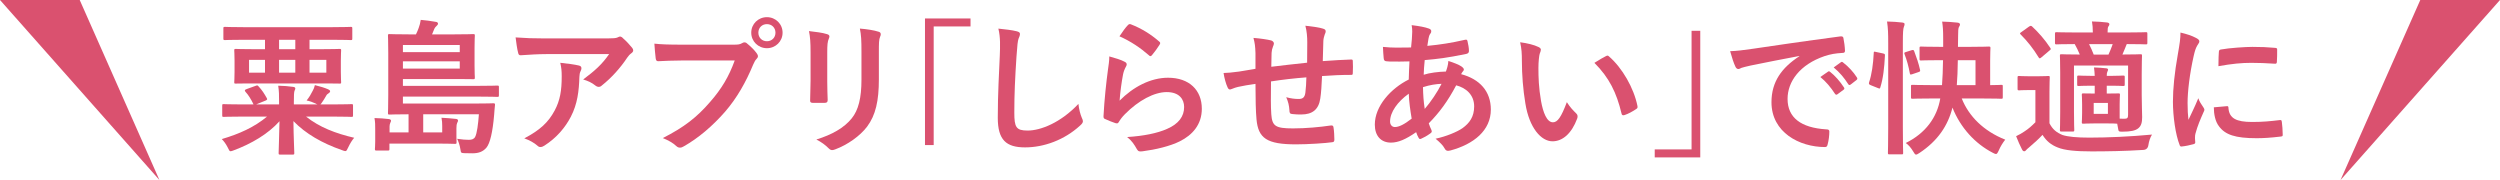 <?xml version="1.0" encoding="UTF-8"?>
<svg id="_レイヤー_2" data-name="レイヤー 2" xmlns="http://www.w3.org/2000/svg" viewBox="0 0 517.17 37.24">
  <defs>
    <style>
      .cls-1 {
        fill: #da516f;
        stroke-width: 0px;
      }
    </style>
  </defs>
  <g id="_画像" data-name="画像">
    <g>
      <g>
        <path class="cls-1" d="M49.96,24.12c-2.61,0-3.51.06-3.69.06-.27,0-.3-.03-.3-.36v-1.95c0-.3.03-.33.3-.33.18,0,1.08.06,3.69.06h2.49c-.51-1.08-1.11-2.01-1.62-2.55-.12-.15-.18-.24-.18-.33,0-.12.12-.21.39-.3l1.83-.66c.33-.12.39-.15.6.09.72.75,1.26,1.62,1.71,2.43.15.27.12.36-.21.51l-1.98.81h4.74v-.48c0-1.53,0-2.19-.18-3.39,1.11.03,2.07.09,3.09.24.33.03.45.18.45.33,0,.18-.12.36-.18.54-.09.33-.12.84-.12,2.28v.48h4.89c-.12-.03-.24-.09-.39-.18-.57-.27-1.2-.51-1.86-.63.57-.72.9-1.29,1.26-2.01.21-.36.33-.69.45-1.17,1.2.3,1.98.54,2.76.87.21.09.39.24.39.39,0,.18-.09.27-.3.42-.24.15-.39.27-.51.51-.33.54-.54.96-.9,1.44-.12.18-.21.3-.3.36h2.73c2.64,0,3.51-.06,3.69-.06.3,0,.33.03.33.33v1.95c0,.33-.03.36-.33.36-.18,0-1.05-.06-3.69-.06h-5.7c2.76,2.19,6.09,3.48,9.96,4.38-.39.45-.84,1.14-1.23,1.98-.27.57-.36.78-.6.78-.18,0-.39-.09-.72-.21-4.11-1.44-7.5-3.39-10.02-6,.03,3.15.18,6.06.18,6.6,0,.3-.03.33-.36.33h-2.55c-.3,0-.33-.03-.33-.33,0-.54.12-3.33.18-6.57-2.4,2.67-5.82,4.65-9.42,6-.33.12-.54.21-.69.21-.24,0-.33-.21-.6-.78-.39-.78-.84-1.35-1.23-1.74,3.66-1.08,6.72-2.46,9.36-4.65h-5.28ZM50.32,8.23c-2.67,0-3.57.06-3.75.06-.33,0-.36-.03-.36-.33v-2.07c0-.3.03-.33.36-.33.18,0,1.08.06,3.75.06h18.48c2.67,0,3.57-.06,3.75-.06.3,0,.33.03.33.33v2.07c0,.3-.03.33-.33.33-.18,0-1.08-.06-3.75-.06h-4.77v1.95h2.07c2.91,0,3.93-.06,4.14-.06.3,0,.33.03.33.33,0,.18-.06.75-.06,2.13v2.28c0,1.38.06,1.95.06,2.13,0,.3-.03.3-.33.3-.21,0-1.23-.03-4.14-.03h-13.2c-2.91,0-3.93.03-4.11.03-.3,0-.33,0-.33-.3,0-.18.06-.75.06-2.13v-2.28c0-1.38-.06-1.92-.06-2.13,0-.3.03-.33.33-.33.18,0,1.2.06,4.11.06h1.92v-1.95h-4.5ZM54.82,15.03v-2.64h-3.3v2.64h3.3ZM61.09,8.23h-3.36v1.95h3.36v-1.95ZM61.09,12.39h-3.36v2.64h3.36v-2.64ZM67.51,12.39h-3.48v2.64h3.48v-2.64Z"/>
        <path class="cls-1" d="M87.55,23.64v3.75h3.93v-1.35c0-.63-.03-1.05-.15-1.68,1.08.06,2.04.12,3,.24.27.03.42.15.42.33,0,.21-.12.36-.18.51-.09.21-.15.48-.15,1.08v1.8c0,.51.03.9.03,1.08,0,.33-.03.36-.33.36-.81-.03-2.16-.06-4.23-.06h-9.33v1.11c0,.3-.03.33-.33.33h-2.31c-.33,0-.36-.03-.36-.33,0-.21.06-.57.06-1.56v-2.46c0-1.02,0-1.47-.15-2.37,1.08.03,2.04.09,3,.21.3.06.42.18.42.33s-.06.3-.15.45c-.09.18-.15.51-.15.75v1.23h3.93v-3.75c-2.43,0-3.78.06-3.93.06-.3,0-.33-.03-.33-.33,0-.18.06-1.29.06-3.72v-8.64c0-2.4-.06-3.48-.06-3.63,0-.3.03-.33.33-.33.18,0,1.23.06,4.08.06h1.38c.24-.48.42-.93.57-1.35.18-.48.33-1.02.42-1.65,1.02.09,2.01.21,3.18.42.24.03.39.18.39.36s-.12.3-.27.45c-.21.18-.36.36-.48.6-.18.39-.33.78-.48,1.17h4.44c2.88,0,3.9-.06,4.05-.06.33,0,.36.03.36.33,0,.18-.06.81-.06,2.52v3.63c0,1.71.06,2.25.06,2.43,0,.42-.03.42-.36.42-.15,0-1.17-.03-4.05-.03h-10.47v1.41h15.36c2.94,0,3.96-.06,4.14-.06.33,0,.36.03.36.33v1.65c0,.33-.03.36-.36.36-.18,0-1.2-.06-4.14-.06h-15.36v1.44h14.52c2.97,0,3.99-.06,4.17-.06.3,0,.39.06.36.36-.09.66-.12,1.44-.18,2.07-.3,3.51-.84,5.85-1.59,6.75-.72.84-1.62,1.17-2.91,1.17-.54,0-1.02,0-1.68-.03-.66-.03-.69-.09-.78-.72-.15-.99-.45-1.77-.69-2.25,1.02.15,1.77.21,2.43.21.6,0,1.05-.15,1.29-.6.39-.72.63-2.67.78-4.68h-11.52ZM83.35,9.31v1.47h11.76v-1.47h-11.76ZM95.11,12.69h-11.76v1.5h11.76v-1.5Z"/>
        <path class="cls-1" d="M113.05,11.19c-1.71,0-3.54.12-5.31.24-.36.03-.48-.18-.54-.45-.24-.84-.42-2.34-.54-3.24,2.04.15,3.69.21,6.09.21h12.87c1.26,0,1.77-.06,2.07-.18.15-.06.42-.21.57-.21.24,0,.48.18.69.42.66.57,1.23,1.2,1.8,1.89.15.18.24.36.24.54,0,.24-.15.45-.42.63-.33.24-.57.54-.81.87-1.41,2.13-3.27,4.2-5.28,5.79-.18.18-.39.27-.63.27s-.51-.12-.72-.3c-.75-.6-1.5-.93-2.49-1.23,2.4-1.8,3.87-3.09,5.37-5.25h-12.96ZM114.73,22.89c1.14-2.13,1.47-4.17,1.47-7.08,0-1.11-.06-1.8-.3-2.82,1.47.15,3.03.36,3.87.57.39.09.51.3.51.57,0,.18-.06.36-.15.54-.21.42-.24.72-.27,1.23-.09,2.91-.39,5.58-1.77,8.25-1.17,2.25-2.97,4.38-5.46,5.97-.27.18-.54.3-.84.3-.21,0-.42-.09-.6-.27-.72-.63-1.59-1.11-2.73-1.53,3.27-1.71,4.98-3.33,6.27-5.73Z"/>
        <path class="cls-1" d="M141.16,12.51c-1.95,0-3.66.09-4.95.15-.39.03-.51-.18-.57-.6-.09-.6-.21-2.16-.27-3.03,1.35.15,2.94.21,5.76.21h10.71c.9,0,1.23-.06,1.65-.3.18-.12.36-.18.51-.18.18,0,.36.06.51.21.78.63,1.53,1.35,2.04,2.07.15.21.24.39.24.6,0,.18-.09.36-.3.57-.27.27-.42.57-.69,1.17-1.47,3.54-3.3,6.84-5.82,9.75-2.58,2.94-5.49,5.43-8.52,7.14-.27.18-.54.27-.81.27-.24,0-.51-.09-.75-.33-.69-.66-1.68-1.2-2.79-1.65,4.38-2.22,7.05-4.29,9.81-7.5,2.34-2.67,3.87-5.22,5.07-8.55h-10.83ZM161.89,6.76c0,1.8-1.44,3.21-3.24,3.21s-3.24-1.41-3.24-3.21,1.44-3.21,3.24-3.21,3.24,1.41,3.24,3.21ZM156.88,6.76c0,1.02.75,1.77,1.77,1.77s1.77-.75,1.77-1.77-.75-1.77-1.77-1.77-1.77.75-1.77,1.77Z"/>
        <path class="cls-1" d="M167.68,10.81c0-2.07-.09-3.21-.33-4.38,1.26.15,2.85.33,3.72.63.36.09.51.27.51.48,0,.15-.06.3-.12.45-.27.57-.33,1.32-.33,2.85v6.06c0,1.56.06,2.73.09,3.78,0,.45-.18.6-.66.6h-2.4c-.42,0-.6-.15-.57-.51,0-1.05.09-2.79.09-4.08v-5.88ZM181.81,16.41c0,4.44-.66,7.41-2.43,9.78-1.47,1.95-4.08,3.78-6.6,4.71-.24.09-.45.15-.63.15-.24,0-.45-.09-.72-.36-.72-.72-1.5-1.29-2.55-1.83,3.21-.99,5.73-2.4,7.32-4.38,1.38-1.71,2.01-4.2,2.01-8.01v-5.67c0-2.58-.06-3.54-.33-4.89,1.44.12,2.88.33,3.9.66.3.09.42.27.42.51,0,.15-.03.33-.12.48-.27.63-.27,1.41-.27,3.27v5.58Z"/>
        <path class="cls-1" d="M200.77,3.82v1.65h-7.62v24.54h-1.8V3.82h9.42Z"/>
        <path class="cls-1" d="M210.28,6.46c.51.12.72.27.72.57,0,.33-.18.69-.3.99-.15.42-.27,1.35-.42,3.66-.3,4.62-.45,7.68-.45,11.61,0,3.03.36,3.72,2.76,3.72,2.67,0,6.84-1.62,10.5-5.52.12,1.14.39,2.13.69,2.85.15.33.24.54.24.72,0,.27-.12.51-.6.93-3.24,2.97-7.47,4.5-11.37,4.5s-5.64-1.53-5.64-6.12c0-5.04.27-9.36.42-12.96.06-1.77.15-3.69-.3-5.49,1.38.15,2.82.3,3.75.54Z"/>
        <path class="cls-1" d="M232.6,12.75c.33.15.48.33.48.57,0,.15-.06.3-.15.45-.27.48-.48,1.02-.6,1.59-.3,1.53-.6,3.75-.72,5.46,2.76-2.79,6.36-4.74,10.02-4.74,4.38,0,6.99,2.55,6.99,6.42,0,3.27-1.95,5.43-4.53,6.72-2.01,1.02-5.1,1.74-7.68,2.07-.66.09-.93.06-1.2-.39-.57-1.02-1.11-1.83-2.04-2.55,3.36-.21,6.24-.78,8.25-1.68,2.43-1.05,3.54-2.61,3.54-4.53,0-1.62-1.02-3.09-3.6-3.09s-5.82,1.71-8.64,4.56c-.54.54-.93,1.05-1.29,1.65-.18.3-.3.3-.69.21-.69-.24-1.41-.51-2.04-.81-.3-.12-.42-.18-.42-.6.18-3.48.57-7.02.93-9.69.12-.9.27-1.68.27-2.7,1.17.33,2.43.69,3.12,1.08ZM233.35,5.17c.15-.15.33-.24.57-.15,2.22.87,4.08,2.01,5.88,3.57.15.12.21.21.21.33,0,.09-.06.21-.15.36-.39.63-1.02,1.5-1.53,2.1-.12.15-.24.24-.33.24-.12,0-.21-.06-.36-.21-1.68-1.47-3.69-2.85-6.06-3.9.72-1.08,1.29-1.86,1.77-2.34Z"/>
        <path class="cls-1" d="M259.72,11.02c-.06-1.53-.12-2.01-.42-3.18,1.5.12,2.85.33,3.6.51.33.06.63.36.63.63,0,.21-.09.42-.18.63-.18.45-.27.84-.3,1.32-.03.72-.03,1.86-.06,2.88,2.07-.27,5.25-.6,7.41-.84.03-1.5.03-3.12.03-4.23s-.09-2.28-.39-3.42c1.83.21,2.88.36,3.63.6.42.12.57.27.57.57,0,.24-.12.48-.18.6-.15.48-.27.84-.3,1.35-.06,1.62-.09,2.79-.12,4.2,2.43-.18,4.23-.27,5.85-.33.24,0,.36.03.36.3.03.81.06,1.65,0,2.46,0,.39-.06.42-.39.42-1.98,0-3.99.09-5.97.24-.09,1.98-.18,3.45-.36,4.62-.33,2.34-1.68,3.33-3.93,3.33-.54,0-1.23,0-1.86-.09-.48-.03-.6-.24-.6-.78-.06-.99-.24-1.74-.66-2.7.99.27,1.8.36,2.55.36.81,0,1.26-.24,1.41-1.29.12-.93.18-2.01.21-3.18-2.4.18-5.01.48-7.32.84-.03,3.27-.06,5.07.06,6.78.18,2.46.84,2.94,4.5,2.94,2.67,0,5.55-.27,7.77-.6.45-.03.54.03.6.39.12.63.18,1.95.18,2.52,0,.36-.12.51-.39.54-1.38.21-5.1.45-7.53.45-6.06,0-7.83-1.26-8.19-5.19-.15-1.62-.21-4.14-.21-7.32-1.53.21-2.49.39-3.63.63-.33.09-.81.21-1.35.45-.39.18-.6.06-.78-.33-.36-.75-.69-1.98-.84-3,.63,0,1.92-.12,3.21-.3.84-.12,2.28-.39,3.39-.57v-3.21Z"/>
        <path class="cls-1" d="M295.54,5.89c.36.12.54.3.54.54,0,.21-.03.33-.15.48-.27.33-.36.75-.42,1.08-.09.54-.15.99-.24,1.5,2.76-.27,4.89-.6,7.8-1.26.36-.09.45.03.51.3.15.63.3,1.38.3,2.04,0,.39-.3.54-.63.6-3.96.81-5.79,1.02-8.52,1.26-.12,1.26-.18,1.98-.21,3.03,1.17-.39,3.12-.63,4.59-.66.18-.48.48-1.35.51-2.19,1.08.33,2.25.81,2.67,1.11.36.24.54.48.54.66,0,.12-.06.24-.18.36-.15.15-.24.33-.39.6,3.87,1.02,6.15,3.57,6.15,7.32,0,4.35-3.57,7.17-8.34,8.46-.66.18-.99.09-1.32-.57-.21-.42-.81-1.05-1.77-1.86,2.16-.45,4.47-1.41,5.58-2.19,1.44-1.05,2.4-2.34,2.4-4.5,0-2.4-1.71-3.84-3.72-4.35-1.74,3.3-3.51,5.67-5.67,7.86.15.54.33.87.54,1.35.18.39.06.54-.24.75-.69.51-1.38.87-1.8,1.05-.3.15-.42.15-.6-.15-.21-.36-.36-.72-.51-1.17-2.13,1.47-3.69,2.16-5.22,2.16-2.04,0-3.33-1.38-3.33-3.72,0-3.84,3.33-7.5,7.02-9.33.03-1.29.09-2.61.15-3.75-1.77.06-2.58.03-3.09.03-.87,0-1.35,0-1.71-.06-.33-.03-.51-.18-.54-.69-.09-.66-.09-1.44-.15-2.28,1.92.21,3.57.15,5.82.12.12-1.08.24-2.43.24-3.27,0-.45-.03-.87-.12-1.35,1.74.21,2.76.42,3.51.69ZM287.56,25.14c0,.72.45,1.14.99,1.14.84,0,1.95-.54,3.48-1.74-.3-1.8-.54-3.42-.6-5.16-2.31,1.65-3.87,3.81-3.87,5.76ZM298.21,17.34c-1.08.03-2.46.24-3.84.69.03,1.56.12,2.97.36,4.5,1.23-1.41,2.64-3.51,3.48-5.19Z"/>
        <path class="cls-1" d="M318.28,9.73c.27.12.48.33.48.54,0,.18-.09.48-.24.84-.12.36-.27,1.65-.27,2.94,0,1.92.06,4.08.54,6.84.42,2.37,1.2,4.41,2.46,4.41.96,0,1.71-1.05,2.88-4.17.66,1.05,1.32,1.74,1.92,2.31.36.33.36.69.21,1.11-1.14,3.06-3,4.68-5.1,4.68-2.34,0-4.8-2.76-5.61-7.83-.48-2.85-.72-5.97-.72-8.73,0-1.65-.06-2.55-.36-3.93,1.44.18,2.91.54,3.81.99ZM332.2,11.62c.12-.06.24-.12.33-.12.12,0,.21.06.33.18,2.73,2.37,5.13,6.51,5.88,10.26.09.39-.09.51-.33.66-.78.51-1.53.93-2.34,1.2-.36.12-.57.03-.63-.33-1.02-4.29-2.55-7.41-5.61-10.47,1.14-.72,1.89-1.14,2.37-1.38Z"/>
        <path class="cls-1" d="M342.31,32.55v-1.65h7.62V6.37h1.8v26.19h-9.42Z"/>
        <path class="cls-1" d="M372.22,11.58c-3.66.69-6.87,1.32-10.08,1.98-1.14.27-1.44.33-1.89.48-.21.09-.42.24-.66.24-.21,0-.45-.18-.57-.45-.39-.81-.72-1.86-1.11-3.24,1.53-.06,2.43-.18,4.77-.51,3.69-.54,10.29-1.53,18.03-2.55.45-.06.6.12.63.33.15.69.3,1.8.33,2.64,0,.36-.18.45-.57.45-1.41.09-2.37.24-3.66.66-5.1,1.74-7.65,5.25-7.65,8.85,0,3.87,2.76,5.97,7.98,6.3.48,0,.66.12.66.45,0,.78-.12,1.83-.33,2.58-.09.45-.21.63-.57.63-5.28,0-11.07-3.03-11.07-9.27,0-4.26,2.13-7.14,5.76-9.51v-.06ZM378.16,14.82c.15-.12.27-.09.45.06.93.72,2.01,1.92,2.85,3.21.12.18.12.33-.09.48l-1.26.93c-.21.15-.36.12-.51-.09-.9-1.38-1.86-2.52-3.03-3.48l1.59-1.11ZM380.83,12.87c.18-.12.27-.09.45.06,1.11.84,2.19,2.04,2.85,3.09.12.18.15.36-.09.54l-1.2.93c-.24.18-.39.09-.51-.09-.81-1.29-1.77-2.43-3-3.45l1.5-1.08Z"/>
        <path class="cls-1" d="M389.51,11.05c.39.09.45.15.42.48-.12,2.46-.36,4.71-.96,6.57-.09.3-.15.24-.48.12l-1.5-.6c-.39-.15-.42-.3-.33-.6.54-1.62.84-3.69.96-6.09,0-.3.06-.27.48-.18l1.41.3ZM390.61,8.98c0-2.13-.03-3.09-.24-4.53,1.14.03,2.16.09,3.15.21.3.03.48.15.48.3,0,.21-.06.39-.15.6-.15.39-.21,1.14-.21,3.33v17.43c0,3.39.06,5.1.06,5.28,0,.3-.03.33-.33.33h-2.49c-.3,0-.33-.03-.33-.33,0-.18.06-1.89.06-5.25V8.98ZM395.44,10.39c.33-.09.42-.09.54.18.45,1.17.93,2.58,1.2,3.81.09.33.06.42-.33.54l-1.23.42c-.39.12-.48.15-.54-.18-.24-1.38-.63-2.76-1.08-3.93-.12-.33-.09-.36.3-.48l1.14-.36ZM399.76,20.37c-2.94,0-3.93.06-4.11.06-.3,0-.33-.03-.33-.36v-2.19c0-.3.03-.33.33-.33.18,0,1.17.06,4.11.06h1.98c.12-1.5.18-3.21.21-5.16h-.75c-2.7,0-3.6.06-3.78.06-.3,0-.33-.03-.33-.33v-2.22c0-.3.03-.33.33-.33.18,0,1.08.06,3.78.06h.78v-1.71c0-1.71-.06-2.49-.21-3.51,1.05.03,2.13.09,3.18.21.3.03.51.18.51.36,0,.21-.09.33-.24.6-.12.3-.15.78-.15,1.83,0,.78-.03,1.53-.03,2.22h2.58c2.67,0,3.6-.06,3.78-.06.33,0,.36.03.36.33,0,.18-.06.93-.06,2.64v5.01c1.53,0,2.16-.06,2.31-.06.27,0,.3.03.3.33v2.19c0,.33-.03.36-.3.36-.18,0-1.2-.06-4.14-.06h-4.05c1.47,3.69,4.53,6.75,9,8.52-.51.63-.99,1.41-1.35,2.25-.24.51-.36.72-.57.72-.15,0-.33-.09-.63-.24-3.72-1.92-6.72-5.22-8.37-9.36-.93,3.72-3.03,6.87-6.84,9.39-.33.21-.54.33-.69.33-.21,0-.33-.21-.6-.66-.45-.75-.93-1.32-1.53-1.74,4.08-2.01,6.48-5.28,7.14-9.21h-1.62ZM408.67,17.61v-5.16h-3.66c-.03,2.07-.09,3.75-.21,5.16h3.87Z"/>
        <path class="cls-1" d="M423.97,25.5c.63,1.26,1.47,1.92,2.7,2.43,1.11.36,2.94.54,5.55.54,3.84,0,8.46-.21,12.96-.63-.39.63-.63,1.38-.75,2.19q-.15.96-1.11.99c-3.84.24-7.5.3-10.65.3s-5.55-.21-6.99-.81c-1.38-.54-2.34-1.32-3.15-2.61-.84.9-1.68,1.65-2.73,2.55-.33.27-.54.45-.69.63-.12.15-.18.21-.39.21-.15,0-.3-.12-.42-.36-.42-.78-.81-1.71-1.23-2.76.75-.36,1.17-.6,1.74-.99.84-.54,1.5-1.14,2.25-1.89v-6.66h-1.23c-1.56,0-1.95.06-2.1.06-.33,0-.36-.03-.36-.36v-2.28c0-.3.03-.33.36-.33.15,0,.54.06,2.1.06h1.71c1.56,0,2.01-.06,2.16-.06.3,0,.33.03.33.33,0,.18-.06,1.05-.06,2.91v6.54ZM419.74,5.5c.18-.12.27-.15.36-.15s.18.03.3.15c1.32,1.23,2.64,2.73,3.72,4.38.18.27.18.33-.18.6l-1.59,1.35c-.18.15-.3.24-.39.24s-.15-.06-.24-.21c-1.11-1.83-2.4-3.42-3.69-4.71-.24-.21-.21-.3.12-.51l1.59-1.14ZM437.02,15.69c1.2,0,1.98-.06,2.16-.06.33,0,.36.03.36.33v1.5c0,.3-.03.33-.36.33-.18,0-.96-.06-2.16-.06h-1.2v1.62c1.71,0,2.19-.03,2.4-.03.3,0,.33.03.33.33,0,.18-.06.63-.06,1.89v3c.33.03.6.03.9.03.69,0,.84-.15.84-.84v-10.17h-11.19v9.54c0,2.52.06,3.57.06,3.75,0,.33-.03.36-.33.36h-2.31c-.3,0-.33-.03-.33-.36,0-.18.06-1.14.06-3.69v-8.1c0-2.28-.06-3.3-.06-3.51,0-.3.03-.33.33-.33.21,0,1.14.06,3.78.06-.3-.75-.69-1.53-1.05-2.16-2.61,0-3.57.06-3.72.06-.33,0-.36-.03-.36-.33v-1.86c0-.3.03-.33.36-.33.18,0,1.2.06,4.2.06h3.27c0-.87-.06-1.59-.18-2.28,1.14.03,2.16.09,3.12.21.3.03.48.18.48.33,0,.24-.09.33-.21.51-.12.21-.15.45-.15,1.02v.21h3.78c2.91,0,3.93-.06,4.11-.06.3,0,.33.03.33.33v1.86c0,.3-.03.33-.33.33-.18,0-1.17-.06-3.93-.06l-.09.21c-.21.51-.45,1.14-.81,1.95,2.55,0,3.54-.06,3.72-.06.3,0,.33.03.33.33,0,.18-.06,1.41-.06,3.78v4.32c0,1.83.09,3.63.09,4.59,0,1.08-.18,1.8-.81,2.31-.6.48-1.59.69-3.3.69-.72,0-.78-.03-.87-.69l-.18-.96c-.33-.03-.9-.06-2.16-.06h-2.46c-1.65,0-2.16.06-2.34.06-.33,0-.36-.03-.36-.33,0-.18.06-.63.06-1.89v-1.83c0-1.26-.06-1.71-.06-1.89,0-.3.03-.33.36-.33.18,0,.69.03,2.31.03v-1.62h-.84c-1.47,0-2.28.06-2.46.06-.3,0-.33-.03-.33-.33v-1.5c0-.3.03-.33.33-.33.18,0,.99.06,2.46.06h.84c-.03-.63-.06-1.11-.15-1.74.9.03,1.74.09,2.52.18.27.03.39.12.39.3,0,.15-.09.27-.15.42-.09.21-.12.39-.12.84h1.2ZM432.16,9.13c.33.66.69,1.41.96,2.16h3.06c.36-.78.66-1.56.87-2.16h-4.89ZM436.06,21.3h-2.94v2.25h2.94v-2.25Z"/>
        <path class="cls-1" d="M454.28,7.84c.51.27.69.45.69.72,0,.21-.06.3-.45.9-.3.54-.45.96-.72,2.13-.84,3.72-1.26,7.41-1.26,9.69,0,1.47.06,2.46.18,3.51.63-1.38,1.17-2.37,2.04-4.47.24.75.63,1.23,1.05,1.89.09.15.21.33.21.45,0,.21-.06.33-.15.48-.69,1.56-1.26,2.85-1.71,4.53-.06.18-.09.51-.09.93,0,.36.06.6.06.84,0,.21-.12.33-.39.39-.75.21-1.59.39-2.46.48-.21.03-.33-.12-.39-.33-.84-2.1-1.38-5.91-1.38-8.94,0-2.7.33-5.97,1.02-9.84.39-2.22.54-3.21.54-4.47,1.35.33,2.31.63,3.21,1.11ZM460.7,21.96c.24-.03.3.12.3.45.18,2.07,1.62,2.82,4.89,2.82,2.25,0,3.72-.15,5.73-.39.3-.03.36,0,.42.39.09.63.18,1.8.18,2.58,0,.36,0,.39-.51.45-2.04.24-3.48.33-4.89.33-4.44,0-6.51-.72-7.8-2.49-.75-.96-1.05-2.49-1.05-3.9l2.73-.24ZM459.01,10.75c.03-.36.12-.45.42-.51,1.77-.33,5.13-.54,6.51-.54,1.8,0,3.18.06,4.44.18.63.03.69.09.69.39,0,.9,0,1.71-.06,2.55-.03.27-.12.39-.39.36-1.8-.12-3.36-.18-4.89-.18-2.01,0-3.96.18-6.81.69.03-1.68.03-2.43.09-2.94Z"/>
      </g>
      <polygon class="cls-1" points="484.18 37.24 500.68 0 517.17 0 484.18 37.24"/>
      <polygon class="cls-1" points="32.98 37.24 16.49 0 0 0 32.98 37.24"/>
    </g>
  </g>
</svg>